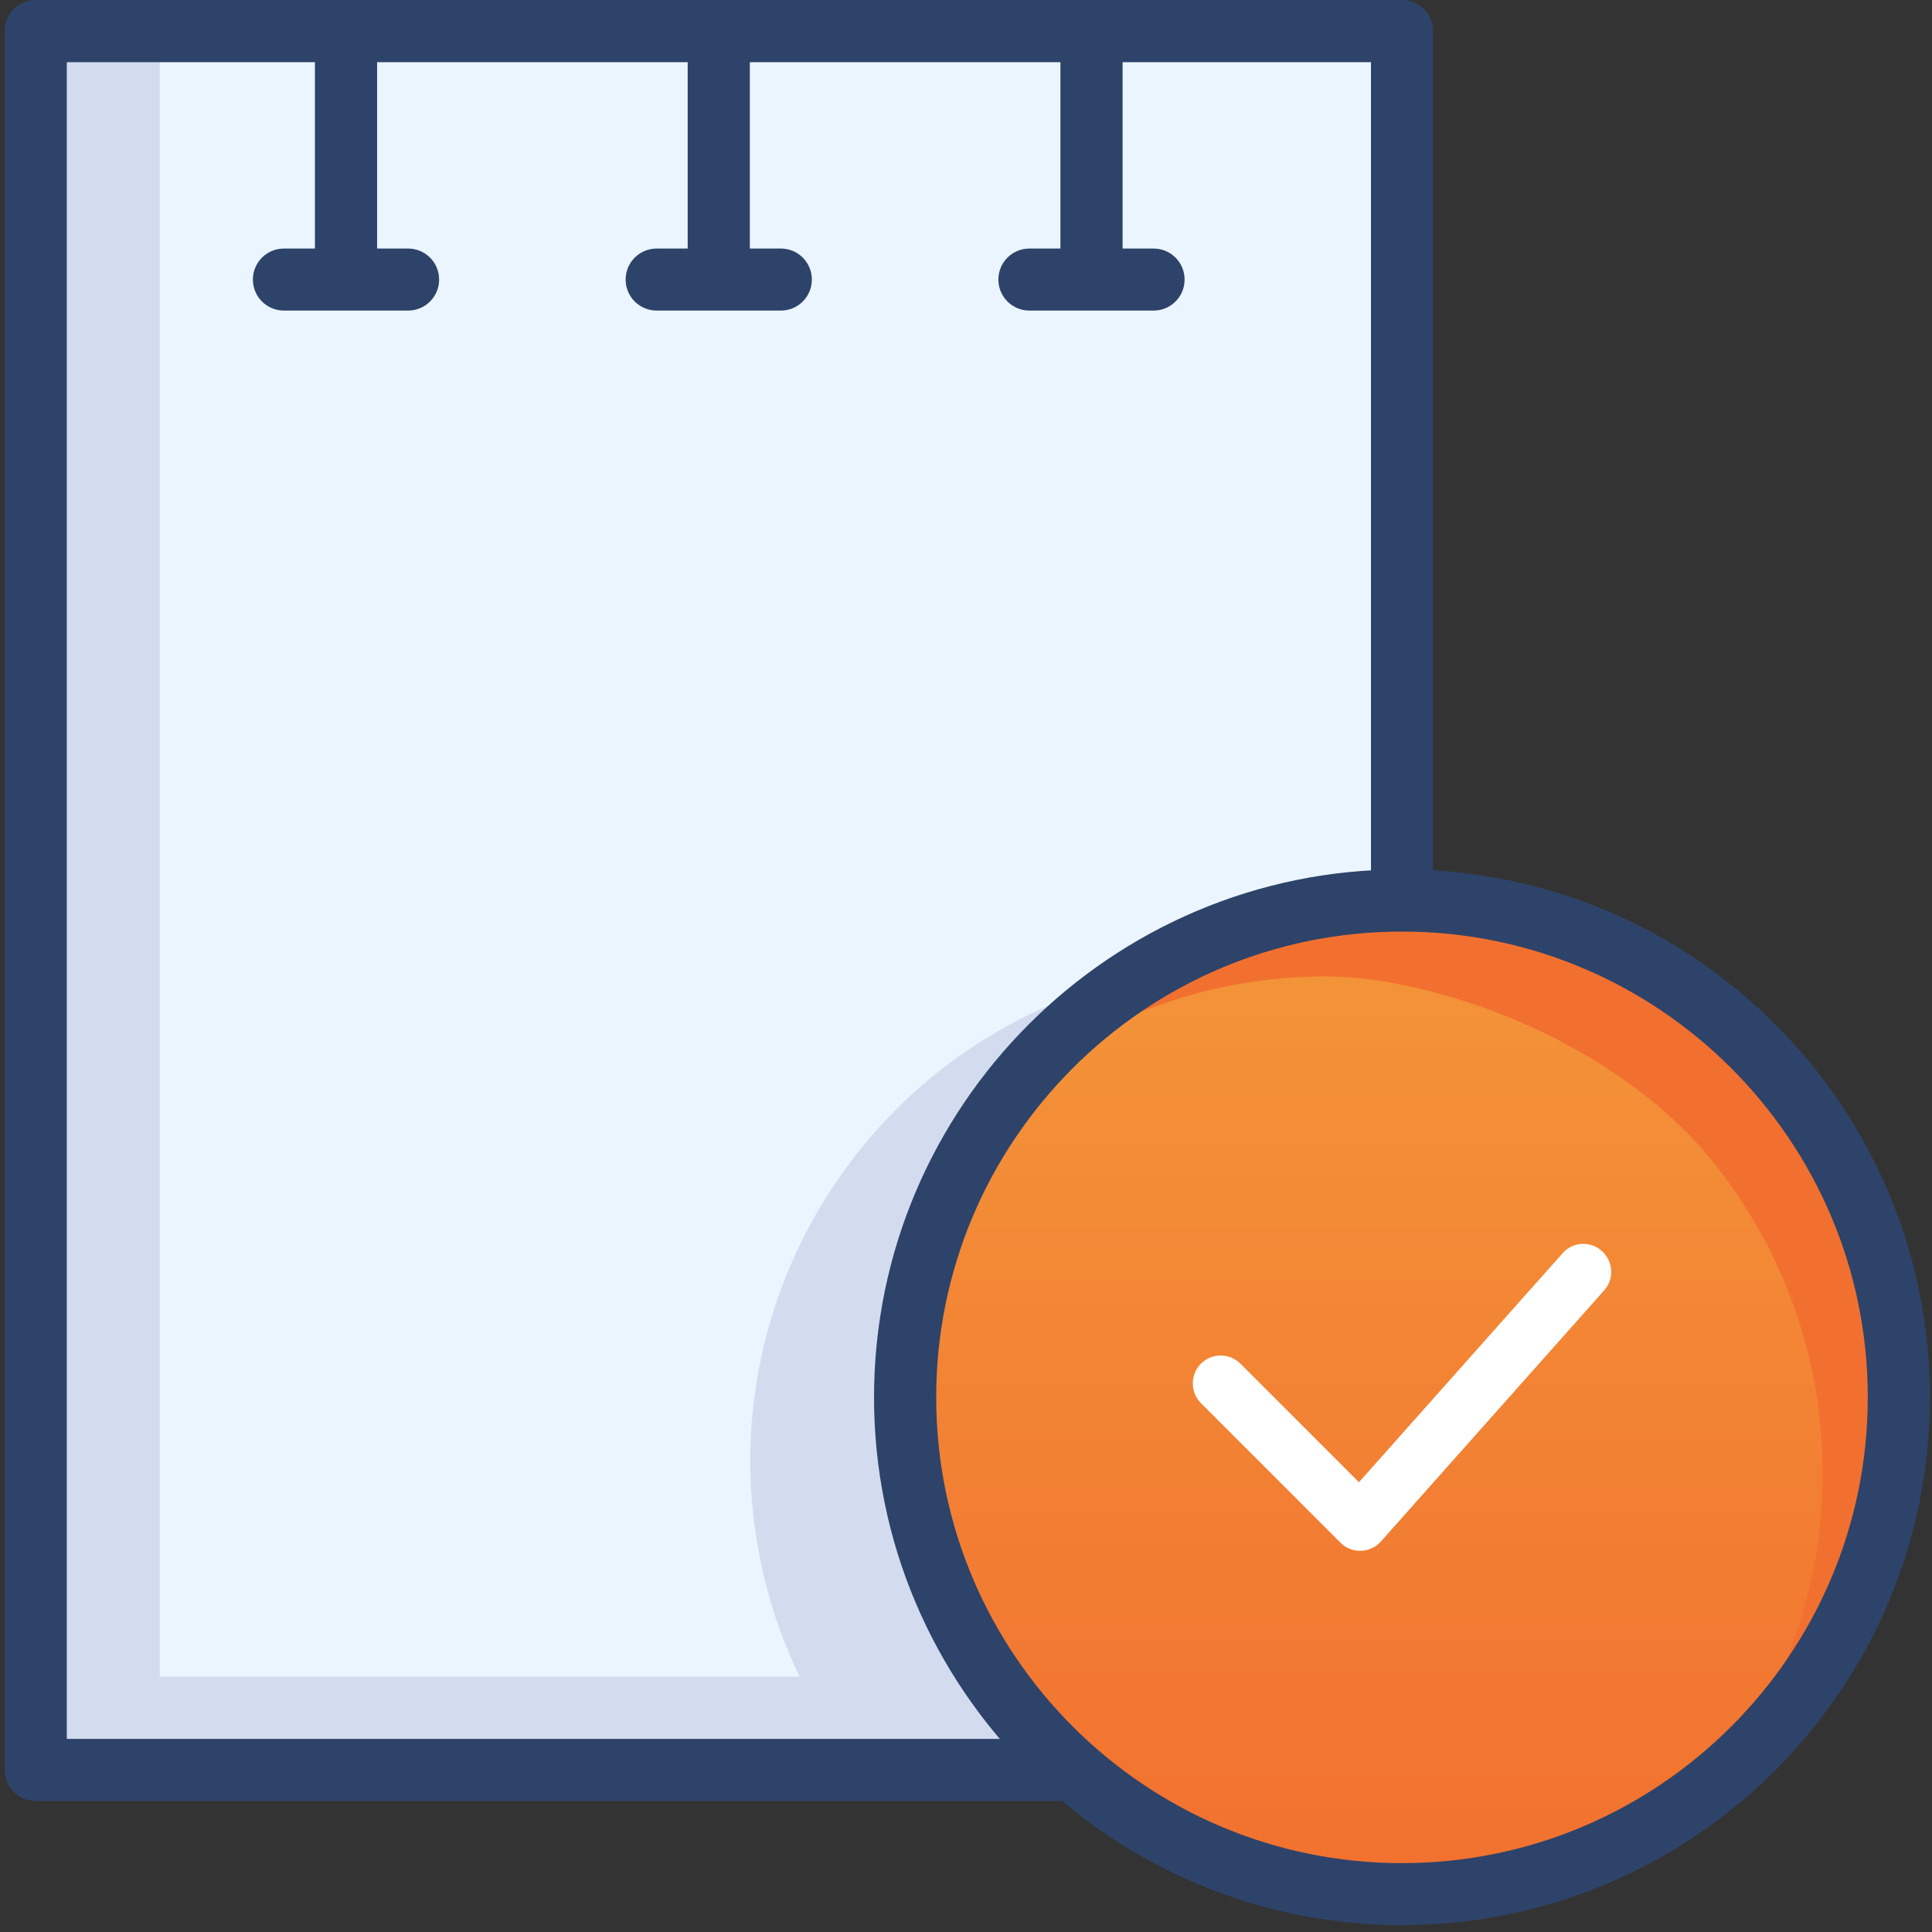 <svg width="156" height="156" viewBox="0 0 156 156" fill="none" xmlns="http://www.w3.org/2000/svg">
<rect x="0" y="0" width="156" height="156" fill="#333333" stroke="none"/>
<g clip-path="url(#clip0_1697_5464)">
<path d="M73.09 112.829C73.09 90.672 91.046 72.715 113.204 72.715V2.504H2.879V142.915H86.627C77.983 135.31 73.044 124.346 73.09 112.829Z" fill="#EBF5FF"/>
<path d="M113.206 72.715C135.363 72.715 153.32 90.672 153.32 112.829C153.32 134.986 135.363 152.943 113.206 152.943C91.048 152.943 73.092 134.986 73.092 112.829C73.092 90.672 91.048 72.715 113.206 72.715Z" fill="url(#paint0_linear_1697_5464)"/>
<path d="M109.822 125.221C109.221 125.221 108.65 124.987 108.233 124.559L96.969 113.296C96.094 112.42 96.094 110.994 96.969 110.108C97.845 109.232 99.271 109.232 100.157 110.108L109.73 119.681L126.167 101.197C126.992 100.26 128.418 100.178 129.344 101.014C130.271 101.838 130.363 103.264 129.528 104.191L111.502 124.467C111.095 124.936 110.504 125.201 109.883 125.221H109.822Z" fill="white"/>
<path d="M81.213 137.098C82.805 139.199 84.617 141.149 86.625 142.915L86.267 142.557C85.286 141.668 84.352 140.734 83.463 139.753L83.359 139.649L83.221 139.487C82.701 138.899 82.194 138.299 81.709 137.687L81.201 137.098" fill="#E5E5EF"/>
<path d="M12.907 2.504H2.879V142.915H86.627C84.619 141.149 82.807 139.199 81.214 137.098L80.614 136.394C71.001 123.181 70.689 106.055 78.445 92.795C79.483 91.007 80.649 89.299 81.941 87.695C81.918 87.718 81.895 87.729 81.872 87.752C84.711 84.198 88.104 81.209 91.866 78.843C70.493 83.667 56.91 104.786 61.457 126.285C62.127 129.436 63.165 132.494 64.562 135.39H12.907V2.504Z" fill="#D3DCEF"/>
<path d="M83.465 139.764C84.354 140.745 85.288 141.68 86.269 142.568L83.465 139.764ZM81.723 137.698C82.207 138.31 82.715 138.91 83.234 139.499L82.115 138.16L81.723 137.698ZM82.08 87.579C82.034 87.625 81.977 87.66 81.93 87.706C80.638 89.31 79.472 91.018 78.434 92.807C79.495 90.984 80.719 89.241 82.08 87.579Z" fill="#E5567A"/>
<path d="M127.225 75.231C142.469 80.92 153.317 95.611 153.317 112.829C153.317 130.047 147.466 136.752 138.326 144.103C138.303 144.126 138.292 144.149 138.269 144.172C155.579 130.347 158.395 105.097 144.57 87.787C139.977 82.04 133.952 77.735 127.225 75.231ZM113.238 72.715C113.238 72.715 113.215 72.715 113.203 72.715C114.865 72.715 116.492 72.819 118.096 73.015C116.492 72.819 114.865 72.715 113.226 72.715" fill="white"/>
<path d="M97.118 76.062C95.294 76.858 93.54 77.781 91.856 78.843C91.856 78.843 91.867 78.843 91.879 78.843C93.552 77.793 95.294 76.87 97.118 76.062ZM113.182 72.715C112.016 72.715 110.851 72.761 109.697 72.865C110.851 72.761 112.016 72.715 113.205 72.715C113.205 72.715 113.193 72.715 113.182 72.715Z" fill="#F0F8FF"/>
<path d="M113.204 72.715C112.027 72.715 110.85 72.761 109.696 72.865C105.322 73.246 101.075 74.342 97.117 76.062C95.294 76.858 93.551 77.793 91.878 78.843C92.051 78.808 92.212 78.762 92.385 78.728C91.358 79.339 90.354 79.997 89.397 80.701C86.615 82.721 84.169 85.04 82.08 87.567C89.454 81.694 98.271 78.843 107.03 78.843C115.789 78.843 130.341 83.944 138.27 93.765C150.121 108.444 150.145 129.401 138.327 144.103C147.467 136.752 153.318 125.477 153.318 112.829C153.318 100.181 142.47 80.92 127.226 75.231C124.294 74.146 121.236 73.396 118.097 73.004C116.493 72.808 114.854 72.704 113.204 72.704" fill="#F2702F"/>
<path d="M91.878 78.843C91.878 78.843 91.867 78.843 91.855 78.843C88.093 81.209 84.7 84.198 81.861 87.752C81.884 87.729 81.907 87.718 81.931 87.695C84.723 84.221 88.093 81.22 91.89 78.832" fill="#DEE5F3"/>
<path d="M92.397 78.728C92.224 78.762 92.05 78.797 91.889 78.843C88.092 81.232 84.734 84.232 81.93 87.706C81.976 87.66 82.034 87.625 82.08 87.579C84.168 85.04 86.615 82.732 89.396 80.713C90.366 80.008 91.358 79.351 92.385 78.739" fill="#EC809B"/>
<path d="M86.627 145.419H2.879C1.494 145.419 0.375 144.299 0.375 142.915V2.504C0.375 1.119 1.494 0 2.879 0H113.204C114.589 0 115.708 1.119 115.708 2.504V72.704C115.708 74.088 114.589 75.208 113.204 75.208C111.819 75.208 110.7 74.088 110.7 72.704V5.02H90.643V20.069H93.147C94.532 20.069 95.651 21.188 95.651 22.573C95.651 23.958 94.532 25.077 93.147 25.077H83.119C81.734 25.077 80.614 23.958 80.614 22.573C80.614 21.188 81.734 20.069 83.119 20.069H85.623V5.02H60.546V20.069H63.05C64.435 20.069 65.554 21.188 65.554 22.573C65.554 23.958 64.435 25.077 63.05 25.077H53.022C51.637 25.077 50.517 23.958 50.517 22.573C50.517 21.188 51.637 20.069 53.022 20.069H55.526V5.02H30.449V20.069H32.953C34.338 20.069 35.457 21.188 35.457 22.573C35.457 23.958 34.338 25.077 32.953 25.077H22.925C21.54 25.077 20.42 23.958 20.42 22.573C20.42 21.188 21.54 20.069 22.925 20.069H25.429V5.02H5.395V140.41H86.627C88.012 140.41 89.131 141.53 89.131 142.915C89.131 144.299 88.012 145.419 86.627 145.419Z" fill="#2E4369"/>
<path d="M113.204 155.447C89.696 155.447 70.574 136.325 70.574 112.829C70.574 89.333 89.696 70.2 113.204 70.2C136.711 70.2 155.834 89.322 155.834 112.829C155.834 136.337 136.711 155.447 113.204 155.447ZM113.204 75.219C92.466 75.219 75.594 92.091 75.594 112.829C75.594 133.567 92.466 150.439 113.204 150.439C133.942 150.439 150.814 133.567 150.814 112.829C150.814 92.091 133.942 75.219 113.204 75.219Z" fill="#2E4369"/>
</g>
<defs>
<linearGradient id="paint0_linear_1697_5464" x1="113.206" y1="72.715" x2="113.206" y2="152.943" gradientUnits="userSpaceOnUse">
<stop stop-color="#F39639"/>
<stop offset="1" stop-color="#F2702F"/>
</linearGradient>
<clipPath id="clip0_1697_5464">
<rect width="155.447" height="155.447" fill="white" transform="translate(0.375)"/>
</clipPath>
</defs>
</svg>
